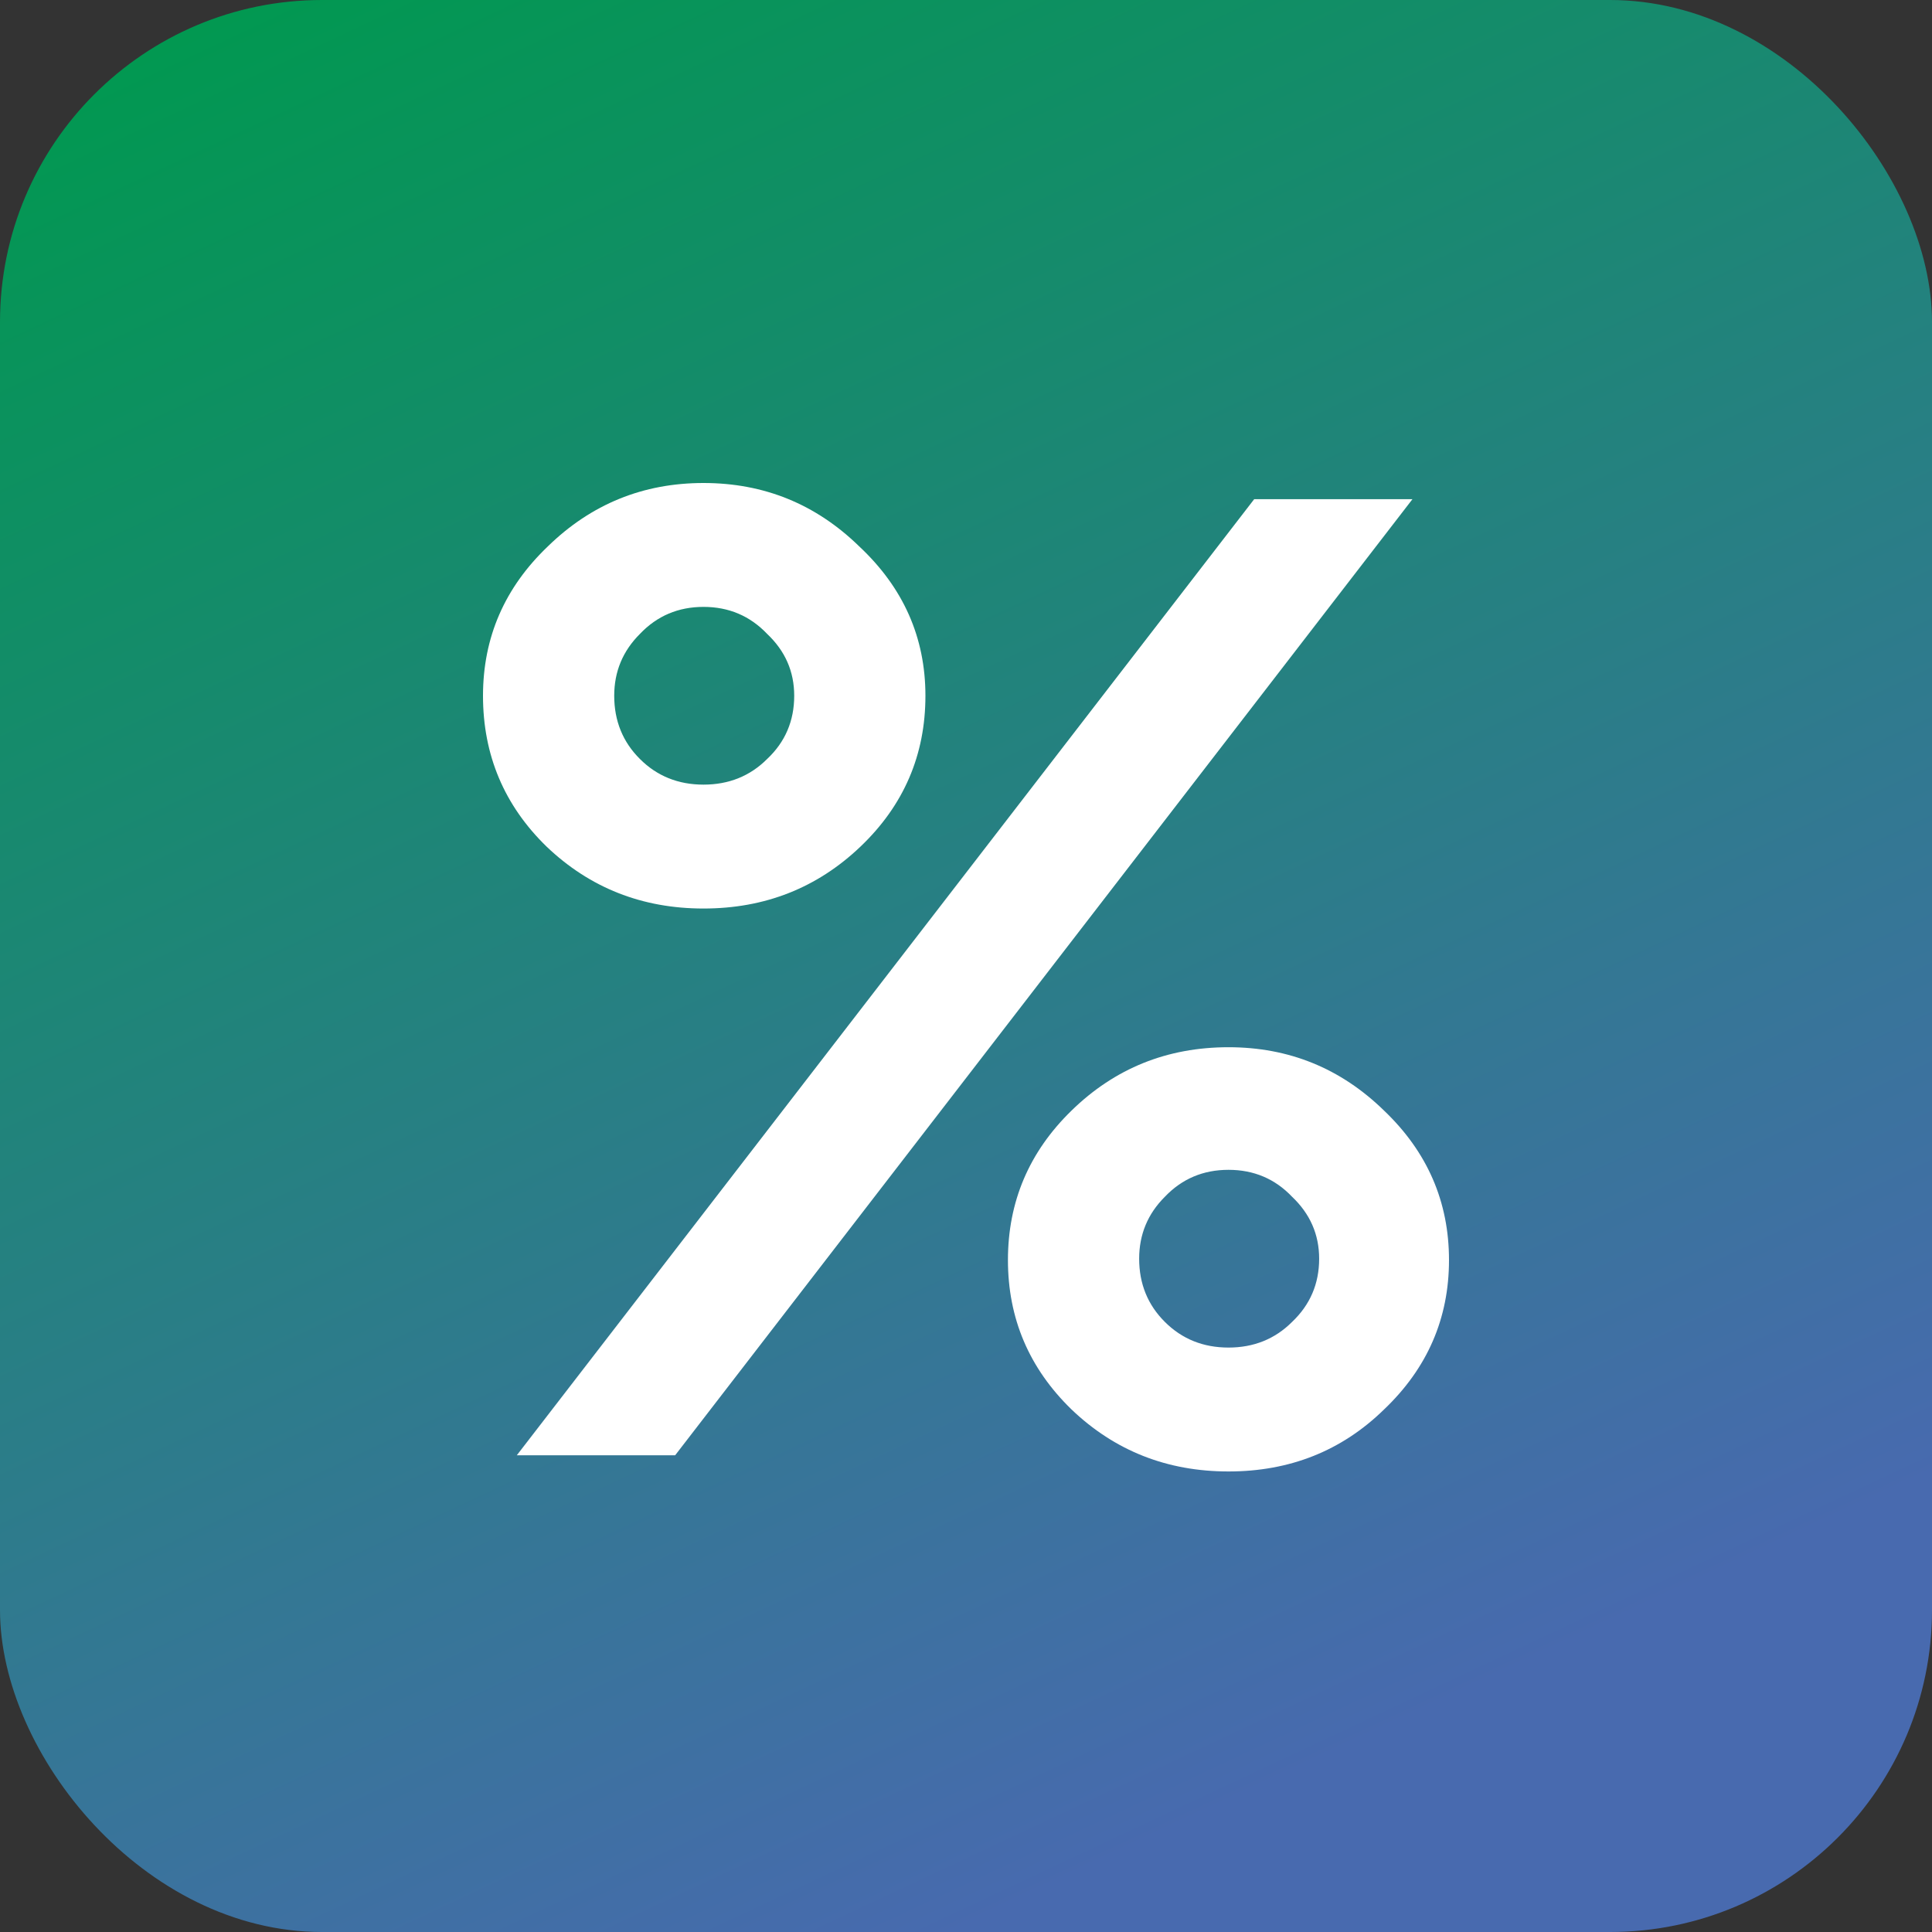 <svg width="24" height="24" viewBox="0 0 24 24" fill="none" xmlns="http://www.w3.org/2000/svg">
<rect x="0" y="0" width="24" height="24" fill="#333333" stroke="none"/>
<g id="Frame 427320069">
<rect width="24" height="24" rx="4" fill="url(#paint0_linear_10353_70620)"/>
<path id="%" d="M10.689 10.517C10.151 11.03 9.501 11.286 8.739 11.286C7.978 11.286 7.328 11.03 6.79 10.517C6.263 10.004 6 9.379 6 8.643C6 7.918 6.269 7.299 6.807 6.786C7.345 6.262 7.989 6 8.739 6C9.49 6 10.134 6.262 10.672 6.786C11.221 7.299 11.496 7.918 11.496 8.643C11.496 9.379 11.227 10.004 10.689 10.517ZM6.42 18.078L15.58 6.201H17.546L8.387 18.078H6.42ZM7.95 9.429C8.162 9.641 8.426 9.747 8.739 9.747C9.053 9.747 9.317 9.641 9.529 9.429C9.754 9.218 9.866 8.955 9.866 8.643C9.866 8.342 9.754 8.086 9.529 7.874C9.317 7.651 9.053 7.539 8.739 7.539C8.426 7.539 8.162 7.651 7.95 7.874C7.737 8.086 7.63 8.342 7.63 8.643C7.63 8.955 7.737 9.218 7.95 9.429ZM13.311 17.509C12.784 16.997 12.521 16.378 12.521 15.653C12.521 14.928 12.784 14.309 13.311 13.796C13.849 13.271 14.499 13.009 15.261 13.009C16.011 13.009 16.655 13.271 17.193 13.796C17.731 14.309 18 14.928 18 15.653C18 16.378 17.731 16.997 17.193 17.509C16.667 18.023 16.022 18.279 15.261 18.279C14.499 18.279 13.849 18.023 13.311 17.509ZM14.151 15.636C14.151 15.948 14.258 16.21 14.471 16.422C14.684 16.634 14.947 16.74 15.261 16.74C15.574 16.74 15.838 16.634 16.05 16.422C16.274 16.21 16.387 15.948 16.387 15.636C16.387 15.335 16.274 15.078 16.05 14.866C15.838 14.643 15.574 14.532 15.261 14.532C14.947 14.532 14.684 14.643 14.471 14.866C14.258 15.078 14.151 15.335 14.151 15.636Z" fill="white"/>
</g>
<defs>
<linearGradient id="paint0_linear_10353_70620" x1="1.831" y1="0.041" x2="12.875" y2="23.59" gradientUnits="userSpaceOnUse">
<stop stop-color="#00994F"/>
<stop offset="1" stop-color="#486AAF"/>
</linearGradient>
</defs>
</svg>
